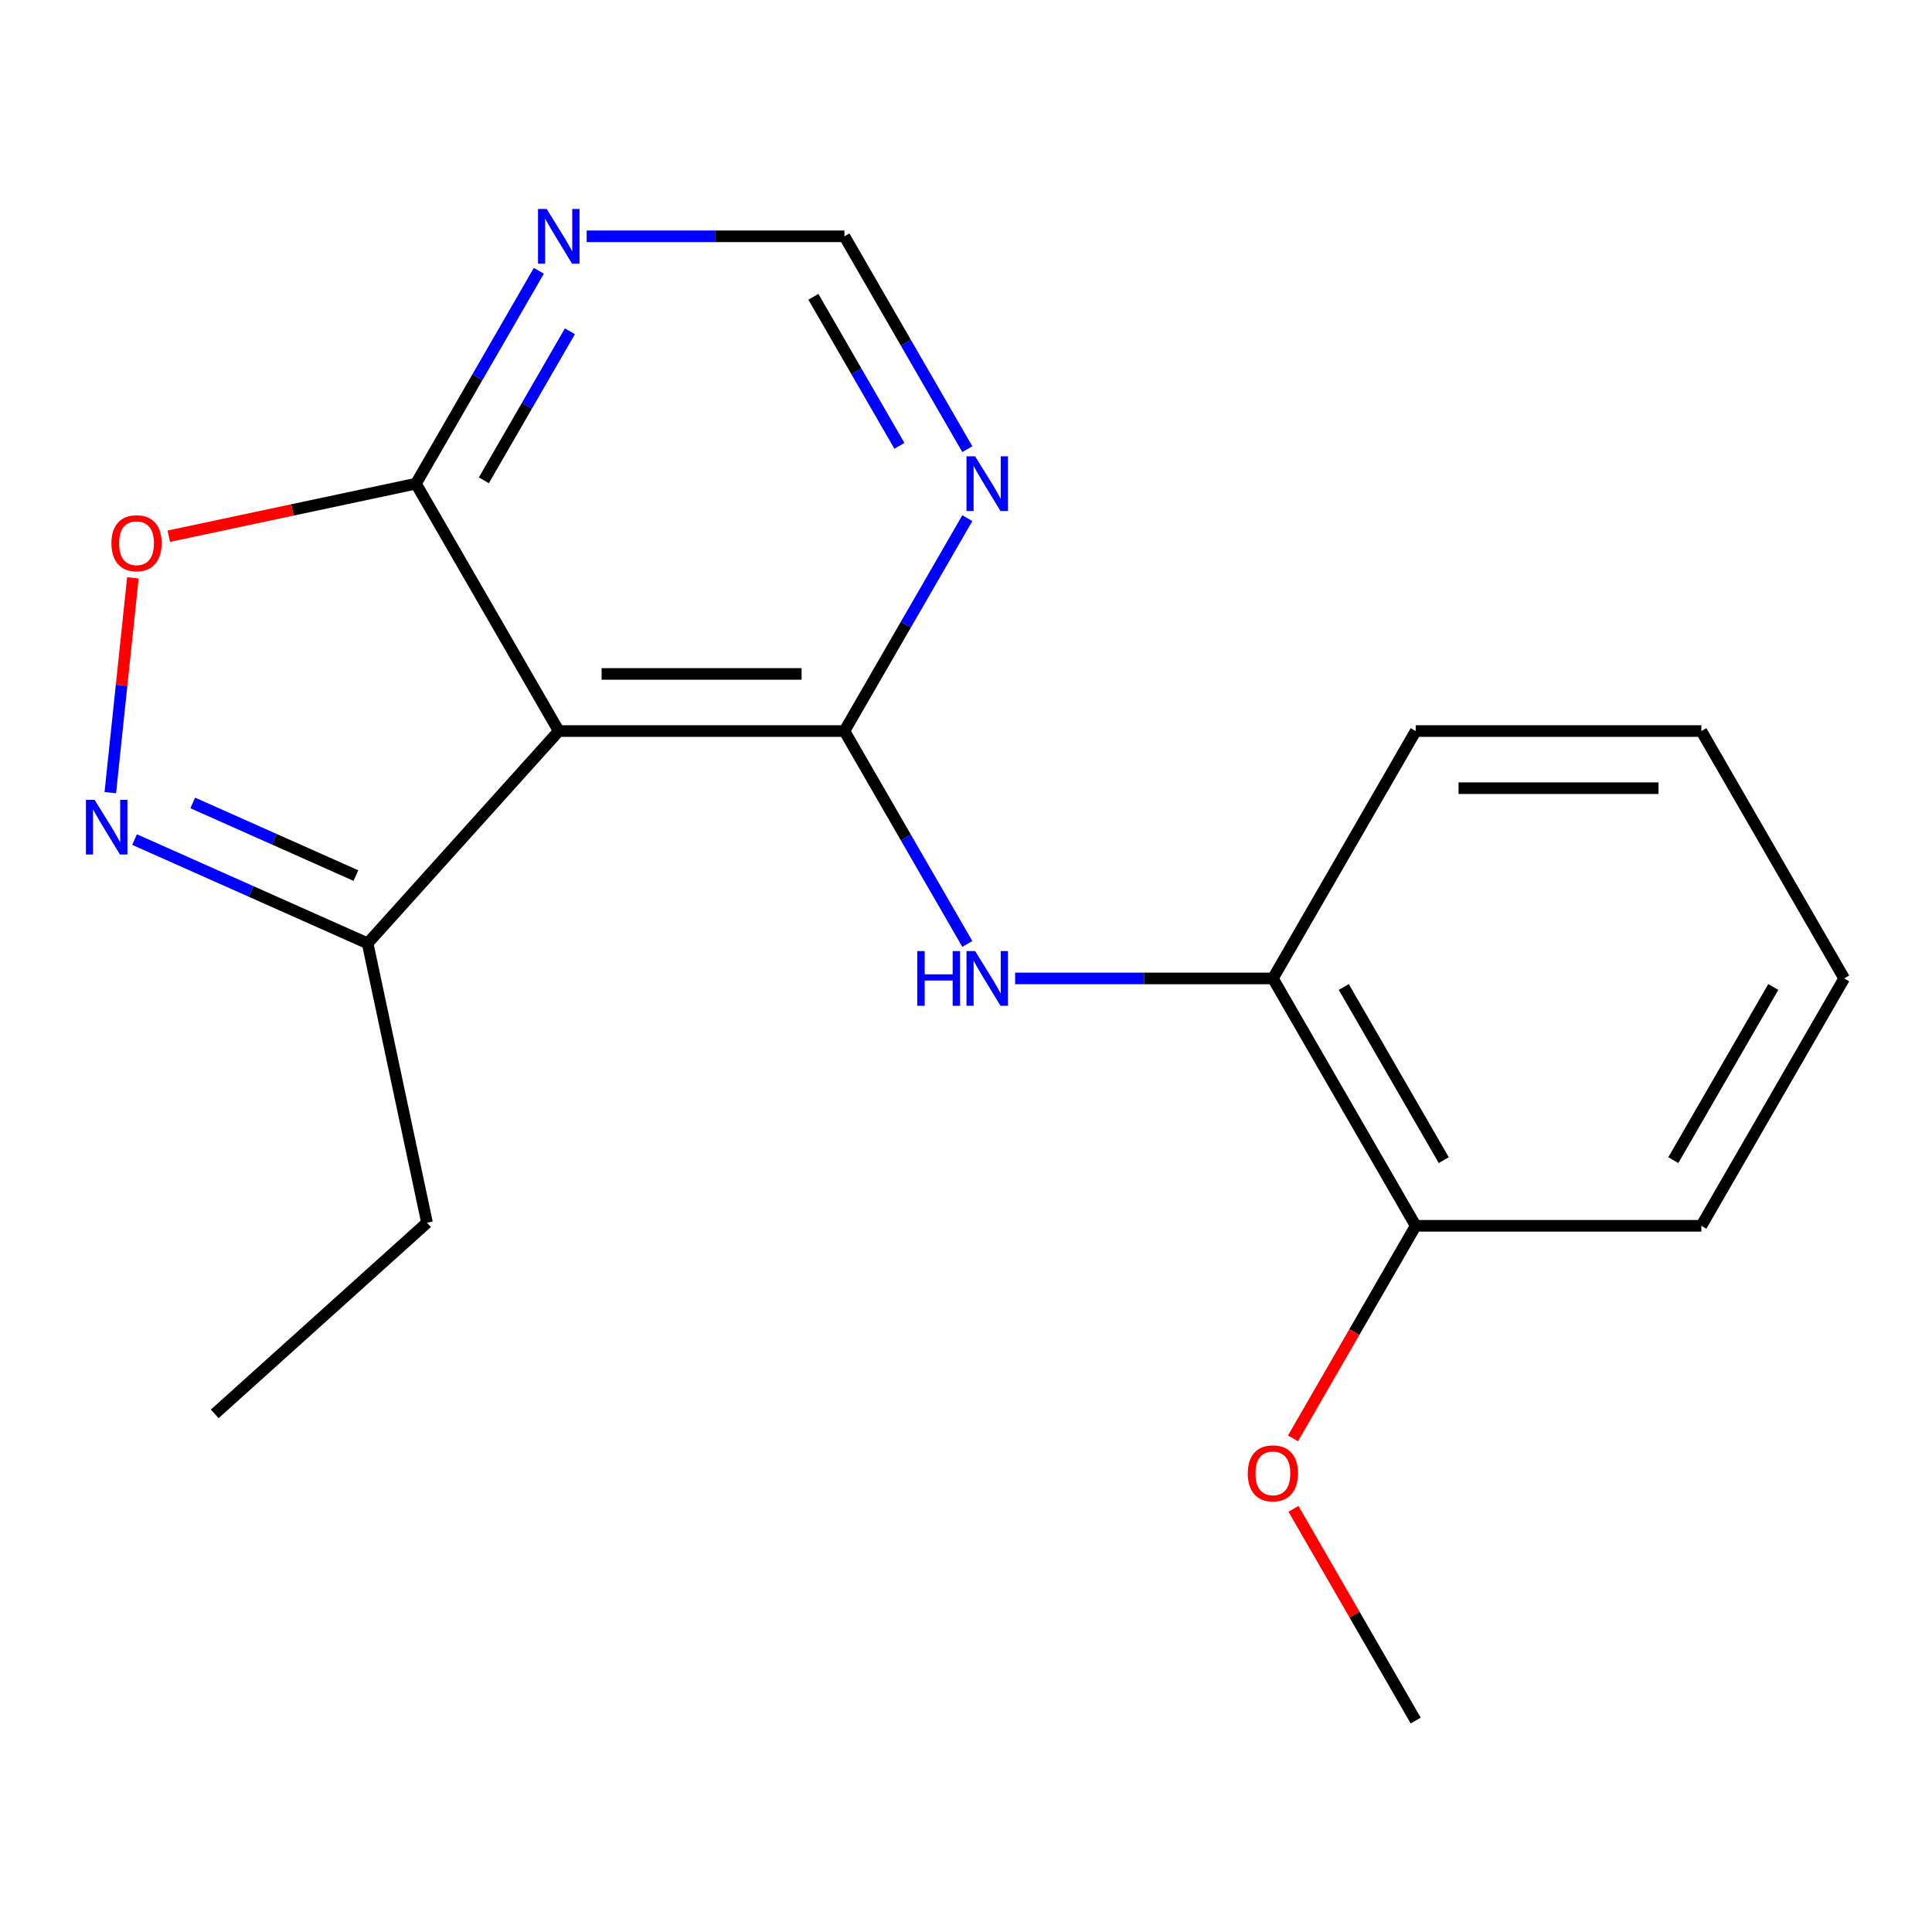 <?xml version='1.0' encoding='iso-8859-1'?>
<svg version='1.1' baseProfile='full'
              xmlns='http://www.w3.org/2000/svg'
                      xmlns:rdkit='http://www.rdkit.org/xml'
                      xmlns:xlink='http://www.w3.org/1999/xlink'
                  xml:space='preserve'
width='1000px' height='1000px' viewBox='0 0 1000 1000'>
<!-- END OF HEADER -->
<rect style='opacity:1.0;fill:#FFFFFF;stroke:none' width='1000' height='1000' x='0' y='0'> </rect>
<path class='bond-0' d='M 437.068,378.393 L 289.217,378.393' style='fill:none;fill-rule:evenodd;stroke:#000000;stroke-width:6px;stroke-linecap:butt;stroke-linejoin:miter;stroke-opacity:1' />
<path class='bond-0' d='M 414.89,348.823 L 311.395,348.823' style='fill:none;fill-rule:evenodd;stroke:#000000;stroke-width:6px;stroke-linecap:butt;stroke-linejoin:miter;stroke-opacity:1' />
<path class='bond-3' d='M 437.068,378.393 L 468.876,433.486' style='fill:none;fill-rule:evenodd;stroke:#000000;stroke-width:6px;stroke-linecap:butt;stroke-linejoin:miter;stroke-opacity:1' />
<path class='bond-3' d='M 468.876,433.486 L 500.684,488.579' style='fill:none;fill-rule:evenodd;stroke:#0000FF;stroke-width:6px;stroke-linecap:butt;stroke-linejoin:miter;stroke-opacity:1' />
<path class='bond-5' d='M 437.068,378.393 L 468.876,323.3' style='fill:none;fill-rule:evenodd;stroke:#000000;stroke-width:6px;stroke-linecap:butt;stroke-linejoin:miter;stroke-opacity:1' />
<path class='bond-5' d='M 468.876,323.3 L 500.684,268.207' style='fill:none;fill-rule:evenodd;stroke:#0000FF;stroke-width:6px;stroke-linecap:butt;stroke-linejoin:miter;stroke-opacity:1' />
<path class='bond-2' d='M 289.217,378.393 L 215.292,250.351' style='fill:none;fill-rule:evenodd;stroke:#000000;stroke-width:6px;stroke-linecap:butt;stroke-linejoin:miter;stroke-opacity:1' />
<path class='bond-6' d='M 289.217,378.393 L 190.285,488.268' style='fill:none;fill-rule:evenodd;stroke:#000000;stroke-width:6px;stroke-linecap:butt;stroke-linejoin:miter;stroke-opacity:1' />
<path class='bond-1' d='M 69.653,434.559 L 129.969,461.413' style='fill:none;fill-rule:evenodd;stroke:#0000FF;stroke-width:6px;stroke-linecap:butt;stroke-linejoin:miter;stroke-opacity:1' />
<path class='bond-1' d='M 129.969,461.413 L 190.285,488.268' style='fill:none;fill-rule:evenodd;stroke:#000000;stroke-width:6px;stroke-linecap:butt;stroke-linejoin:miter;stroke-opacity:1' />
<path class='bond-1' d='M 99.775,415.601 L 141.997,434.4' style='fill:none;fill-rule:evenodd;stroke:#0000FF;stroke-width:6px;stroke-linecap:butt;stroke-linejoin:miter;stroke-opacity:1' />
<path class='bond-1' d='M 141.997,434.4 L 184.218,453.198' style='fill:none;fill-rule:evenodd;stroke:#000000;stroke-width:6px;stroke-linecap:butt;stroke-linejoin:miter;stroke-opacity:1' />
<path class='bond-20' d='M 57.094,410.275 L 62.936,354.686' style='fill:none;fill-rule:evenodd;stroke:#0000FF;stroke-width:6px;stroke-linecap:butt;stroke-linejoin:miter;stroke-opacity:1' />
<path class='bond-20' d='M 62.936,354.686 L 68.779,299.098' style='fill:none;fill-rule:evenodd;stroke:#FF0000;stroke-width:6px;stroke-linecap:butt;stroke-linejoin:miter;stroke-opacity:1' />
<path class='bond-4' d='M 215.292,250.351 L 151.33,263.946' style='fill:none;fill-rule:evenodd;stroke:#000000;stroke-width:6px;stroke-linecap:butt;stroke-linejoin:miter;stroke-opacity:1' />
<path class='bond-4' d='M 151.33,263.946 L 87.368,277.542' style='fill:none;fill-rule:evenodd;stroke:#FF0000;stroke-width:6px;stroke-linecap:butt;stroke-linejoin:miter;stroke-opacity:1' />
<path class='bond-19' d='M 215.292,250.351 L 247.1,195.257' style='fill:none;fill-rule:evenodd;stroke:#000000;stroke-width:6px;stroke-linecap:butt;stroke-linejoin:miter;stroke-opacity:1' />
<path class='bond-19' d='M 247.1,195.257 L 278.908,140.164' style='fill:none;fill-rule:evenodd;stroke:#0000FF;stroke-width:6px;stroke-linecap:butt;stroke-linejoin:miter;stroke-opacity:1' />
<path class='bond-19' d='M 250.442,248.608 L 272.708,210.043' style='fill:none;fill-rule:evenodd;stroke:#000000;stroke-width:6px;stroke-linecap:butt;stroke-linejoin:miter;stroke-opacity:1' />
<path class='bond-19' d='M 272.708,210.043 L 294.974,171.477' style='fill:none;fill-rule:evenodd;stroke:#0000FF;stroke-width:6px;stroke-linecap:butt;stroke-linejoin:miter;stroke-opacity:1' />
<path class='bond-8' d='M 525.429,506.436 L 592.137,506.436' style='fill:none;fill-rule:evenodd;stroke:#0000FF;stroke-width:6px;stroke-linecap:butt;stroke-linejoin:miter;stroke-opacity:1' />
<path class='bond-8' d='M 592.137,506.436 L 658.844,506.436' style='fill:none;fill-rule:evenodd;stroke:#000000;stroke-width:6px;stroke-linecap:butt;stroke-linejoin:miter;stroke-opacity:1' />
<path class='bond-9' d='M 500.684,232.494 L 468.876,177.401' style='fill:none;fill-rule:evenodd;stroke:#0000FF;stroke-width:6px;stroke-linecap:butt;stroke-linejoin:miter;stroke-opacity:1' />
<path class='bond-9' d='M 468.876,177.401 L 437.068,122.308' style='fill:none;fill-rule:evenodd;stroke:#000000;stroke-width:6px;stroke-linecap:butt;stroke-linejoin:miter;stroke-opacity:1' />
<path class='bond-9' d='M 465.533,230.751 L 443.267,192.186' style='fill:none;fill-rule:evenodd;stroke:#0000FF;stroke-width:6px;stroke-linecap:butt;stroke-linejoin:miter;stroke-opacity:1' />
<path class='bond-9' d='M 443.267,192.186 L 421.002,153.621' style='fill:none;fill-rule:evenodd;stroke:#000000;stroke-width:6px;stroke-linecap:butt;stroke-linejoin:miter;stroke-opacity:1' />
<path class='bond-12' d='M 190.285,488.268 L 221.025,632.888' style='fill:none;fill-rule:evenodd;stroke:#000000;stroke-width:6px;stroke-linecap:butt;stroke-linejoin:miter;stroke-opacity:1' />
<path class='bond-7' d='M 303.653,122.308 L 370.36,122.308' style='fill:none;fill-rule:evenodd;stroke:#0000FF;stroke-width:6px;stroke-linecap:butt;stroke-linejoin:miter;stroke-opacity:1' />
<path class='bond-7' d='M 370.36,122.308 L 437.068,122.308' style='fill:none;fill-rule:evenodd;stroke:#000000;stroke-width:6px;stroke-linecap:butt;stroke-linejoin:miter;stroke-opacity:1' />
<path class='bond-10' d='M 658.844,506.436 L 732.769,634.478' style='fill:none;fill-rule:evenodd;stroke:#000000;stroke-width:6px;stroke-linecap:butt;stroke-linejoin:miter;stroke-opacity:1' />
<path class='bond-10' d='M 695.541,510.857 L 747.289,600.487' style='fill:none;fill-rule:evenodd;stroke:#000000;stroke-width:6px;stroke-linecap:butt;stroke-linejoin:miter;stroke-opacity:1' />
<path class='bond-13' d='M 658.844,506.436 L 732.769,378.393' style='fill:none;fill-rule:evenodd;stroke:#000000;stroke-width:6px;stroke-linecap:butt;stroke-linejoin:miter;stroke-opacity:1' />
<path class='bond-11' d='M 732.769,634.478 L 701.007,689.491' style='fill:none;fill-rule:evenodd;stroke:#000000;stroke-width:6px;stroke-linecap:butt;stroke-linejoin:miter;stroke-opacity:1' />
<path class='bond-11' d='M 701.007,689.491 L 669.246,744.504' style='fill:none;fill-rule:evenodd;stroke:#FF0000;stroke-width:6px;stroke-linecap:butt;stroke-linejoin:miter;stroke-opacity:1' />
<path class='bond-14' d='M 732.769,634.478 L 880.62,634.478' style='fill:none;fill-rule:evenodd;stroke:#000000;stroke-width:6px;stroke-linecap:butt;stroke-linejoin:miter;stroke-opacity:1' />
<path class='bond-15' d='M 669.5,780.977 L 701.134,835.77' style='fill:none;fill-rule:evenodd;stroke:#FF0000;stroke-width:6px;stroke-linecap:butt;stroke-linejoin:miter;stroke-opacity:1' />
<path class='bond-15' d='M 701.134,835.77 L 732.769,890.563' style='fill:none;fill-rule:evenodd;stroke:#000000;stroke-width:6px;stroke-linecap:butt;stroke-linejoin:miter;stroke-opacity:1' />
<path class='bond-16' d='M 221.025,632.888 L 111.151,731.819' style='fill:none;fill-rule:evenodd;stroke:#000000;stroke-width:6px;stroke-linecap:butt;stroke-linejoin:miter;stroke-opacity:1' />
<path class='bond-17' d='M 732.769,378.393 L 880.62,378.393' style='fill:none;fill-rule:evenodd;stroke:#000000;stroke-width:6px;stroke-linecap:butt;stroke-linejoin:miter;stroke-opacity:1' />
<path class='bond-17' d='M 754.947,407.963 L 858.442,407.963' style='fill:none;fill-rule:evenodd;stroke:#000000;stroke-width:6px;stroke-linecap:butt;stroke-linejoin:miter;stroke-opacity:1' />
<path class='bond-21' d='M 880.62,634.478 L 954.545,506.436' style='fill:none;fill-rule:evenodd;stroke:#000000;stroke-width:6px;stroke-linecap:butt;stroke-linejoin:miter;stroke-opacity:1' />
<path class='bond-21' d='M 866.1,600.487 L 917.848,510.857' style='fill:none;fill-rule:evenodd;stroke:#000000;stroke-width:6px;stroke-linecap:butt;stroke-linejoin:miter;stroke-opacity:1' />
<path class='bond-18' d='M 880.62,378.393 L 954.545,506.436' style='fill:none;fill-rule:evenodd;stroke:#000000;stroke-width:6px;stroke-linecap:butt;stroke-linejoin:miter;stroke-opacity:1' />
<path  class='atom-2' d='M 48.957 413.971
L 58.237 428.971
Q 59.157 430.451, 60.637 433.131
Q 62.117 435.811, 62.197 435.971
L 62.197 413.971
L 65.957 413.971
L 65.957 442.291
L 62.077 442.291
L 52.117 425.891
Q 50.957 423.971, 49.717 421.771
Q 48.517 419.571, 48.157 418.891
L 48.157 442.291
L 44.477 442.291
L 44.477 413.971
L 48.957 413.971
' fill='#0000FF'/>
<path  class='atom-4' d='M 474.773 492.276
L 478.613 492.276
L 478.613 504.316
L 493.093 504.316
L 493.093 492.276
L 496.933 492.276
L 496.933 520.596
L 493.093 520.596
L 493.093 507.516
L 478.613 507.516
L 478.613 520.596
L 474.773 520.596
L 474.773 492.276
' fill='#0000FF'/>
<path  class='atom-4' d='M 504.733 492.276
L 514.013 507.276
Q 514.933 508.756, 516.413 511.436
Q 517.893 514.116, 517.973 514.276
L 517.973 492.276
L 521.733 492.276
L 521.733 520.596
L 517.853 520.596
L 507.893 504.196
Q 506.733 502.276, 505.493 500.076
Q 504.293 497.876, 503.933 497.196
L 503.933 520.596
L 500.253 520.596
L 500.253 492.276
L 504.733 492.276
' fill='#0000FF'/>
<path  class='atom-5' d='M 57.672 281.17
Q 57.672 274.37, 61.032 270.57
Q 64.392 266.77, 70.672 266.77
Q 76.952 266.77, 80.312 270.57
Q 83.672 274.37, 83.672 281.17
Q 83.672 288.05, 80.272 291.97
Q 76.872 295.85, 70.672 295.85
Q 64.432 295.85, 61.032 291.97
Q 57.672 288.09, 57.672 281.17
M 70.672 292.65
Q 74.992 292.65, 77.312 289.77
Q 79.672 286.85, 79.672 281.17
Q 79.672 275.61, 77.312 272.81
Q 74.992 269.97, 70.672 269.97
Q 66.352 269.97, 63.992 272.77
Q 61.672 275.57, 61.672 281.17
Q 61.672 286.89, 63.992 289.77
Q 66.352 292.65, 70.672 292.65
' fill='#FF0000'/>
<path  class='atom-6' d='M 504.733 236.191
L 514.013 251.191
Q 514.933 252.671, 516.413 255.351
Q 517.893 258.031, 517.973 258.191
L 517.973 236.191
L 521.733 236.191
L 521.733 264.511
L 517.853 264.511
L 507.893 248.111
Q 506.733 246.191, 505.493 243.991
Q 504.293 241.791, 503.933 241.111
L 503.933 264.511
L 500.253 264.511
L 500.253 236.191
L 504.733 236.191
' fill='#0000FF'/>
<path  class='atom-8' d='M 282.957 108.148
L 292.237 123.148
Q 293.157 124.628, 294.637 127.308
Q 296.117 129.988, 296.197 130.148
L 296.197 108.148
L 299.957 108.148
L 299.957 136.468
L 296.077 136.468
L 286.117 120.068
Q 284.957 118.148, 283.717 115.948
Q 282.517 113.748, 282.157 113.068
L 282.157 136.468
L 278.477 136.468
L 278.477 108.148
L 282.957 108.148
' fill='#0000FF'/>
<path  class='atom-12' d='M 645.844 762.601
Q 645.844 755.801, 649.204 752.001
Q 652.564 748.201, 658.844 748.201
Q 665.124 748.201, 668.484 752.001
Q 671.844 755.801, 671.844 762.601
Q 671.844 769.481, 668.444 773.401
Q 665.044 777.281, 658.844 777.281
Q 652.604 777.281, 649.204 773.401
Q 645.844 769.521, 645.844 762.601
M 658.844 774.081
Q 663.164 774.081, 665.484 771.201
Q 667.844 768.281, 667.844 762.601
Q 667.844 757.041, 665.484 754.241
Q 663.164 751.401, 658.844 751.401
Q 654.524 751.401, 652.164 754.201
Q 649.844 757.001, 649.844 762.601
Q 649.844 768.321, 652.164 771.201
Q 654.524 774.081, 658.844 774.081
' fill='#FF0000'/>
</svg>
